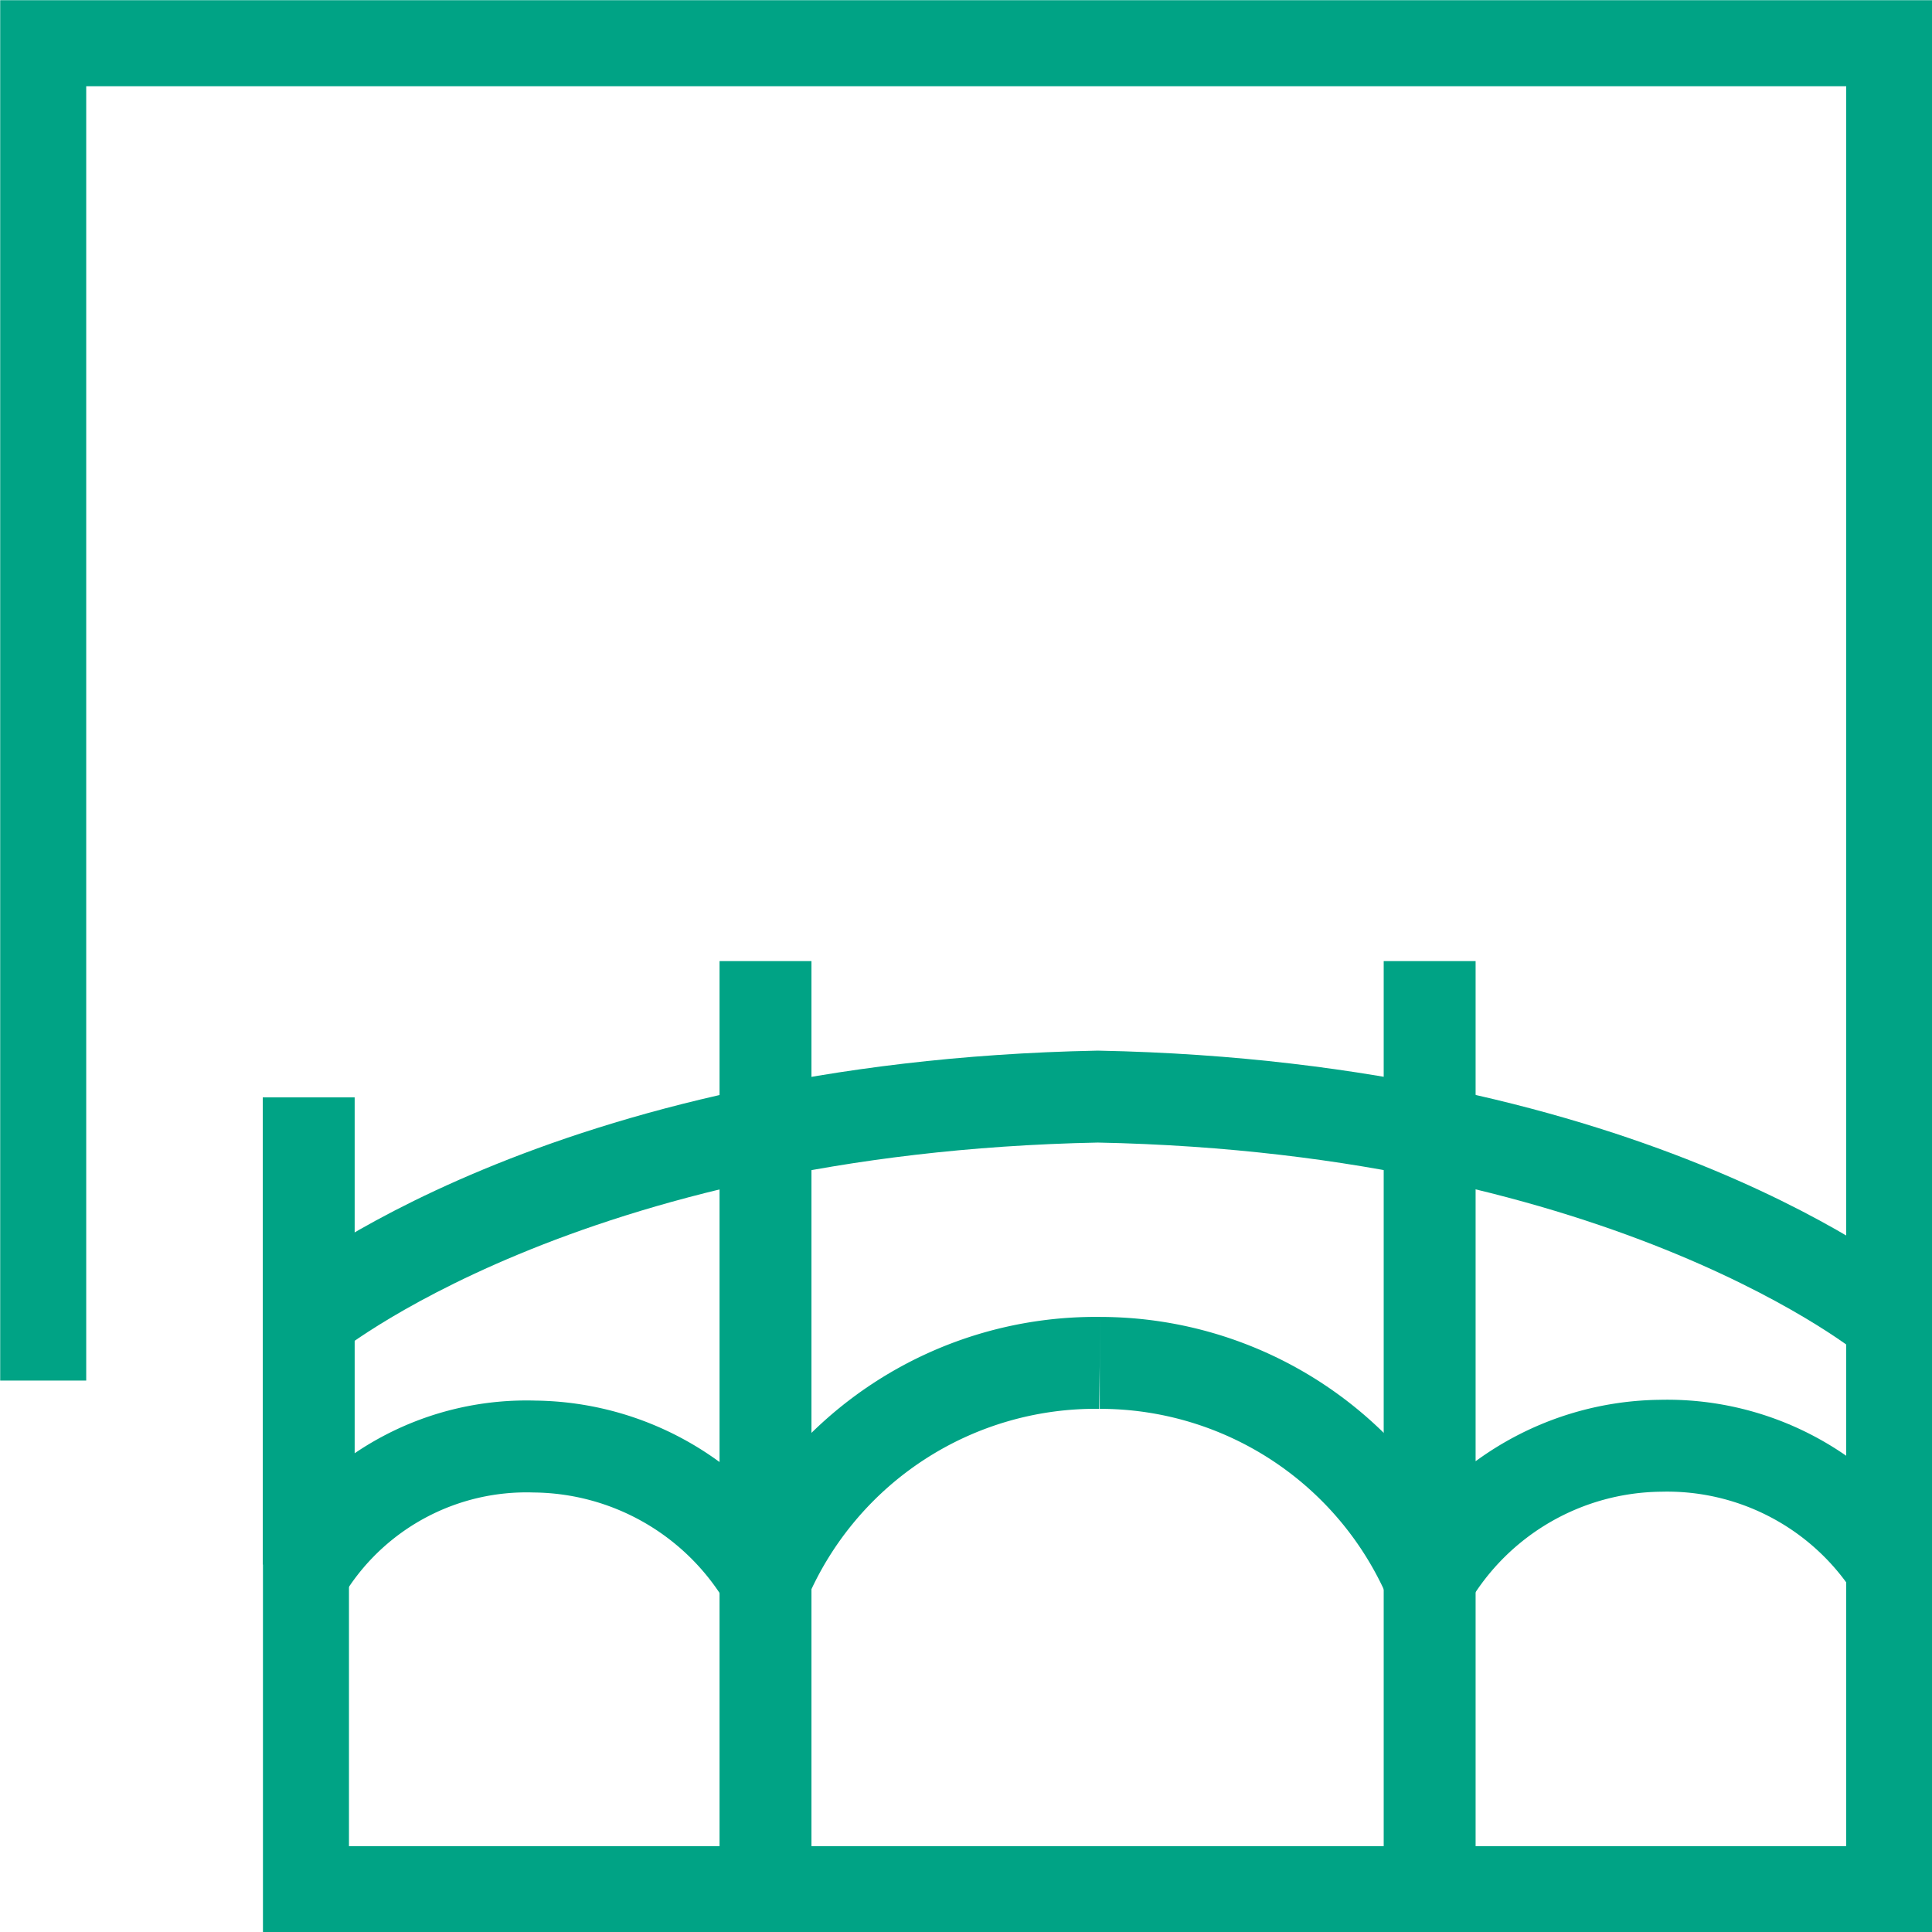 <?xml version="1.0" encoding="UTF-8"?> <svg xmlns="http://www.w3.org/2000/svg" viewBox="0 0 49.19 49.19"><defs><style>.cls-1,.cls-2,.cls-3{fill:none;stroke:#00a385;}.cls-1{stroke-linejoin:bevel;}.cls-1,.cls-2{stroke-width:2.34px;}.cls-2,.cls-3{stroke-miterlimit:10;}.cls-3{stroke-width:2.19px;}</style></defs><g id="Calque_2" data-name="Calque 2"><g id="Mode_Isolation" data-name="Mode Isolation"><path class="cls-1" d="M7.86,27.94V39.83a6.62,6.62,0,0,1,5.75-3,6.92,6.92,0,0,1,5.88,3.39V24.47"></path><path class="cls-1" d="M19.49,40.21A9.16,9.16,0,0,1,28,34.7"></path><path class="cls-2" d="M7.8,33.59s6.49-5.4,20.15-5.67c13.66.27,20.15,5.67,20.15,5.67"></path><path class="cls-1" d="M48.1,39.81a6.82,6.82,0,0,0-5.82-3,6.92,6.92,0,0,0-5.88,3.39V24.47"></path><path class="cls-1" d="M36.4,40.21A9.15,9.15,0,0,0,28,34.7"></path><polyline class="cls-3" points="7.79 39.81 7.79 48.1 48.1 48.1 48.1 1.1 1.1 1.1 1.1 35.15"></polyline><line class="cls-1" x1="19.49" y1="48.1" x2="19.49" y2="39.81"></line><line class="cls-1" x1="36.4" y1="48.1" x2="36.4" y2="39.81"></line></g></g></svg> 